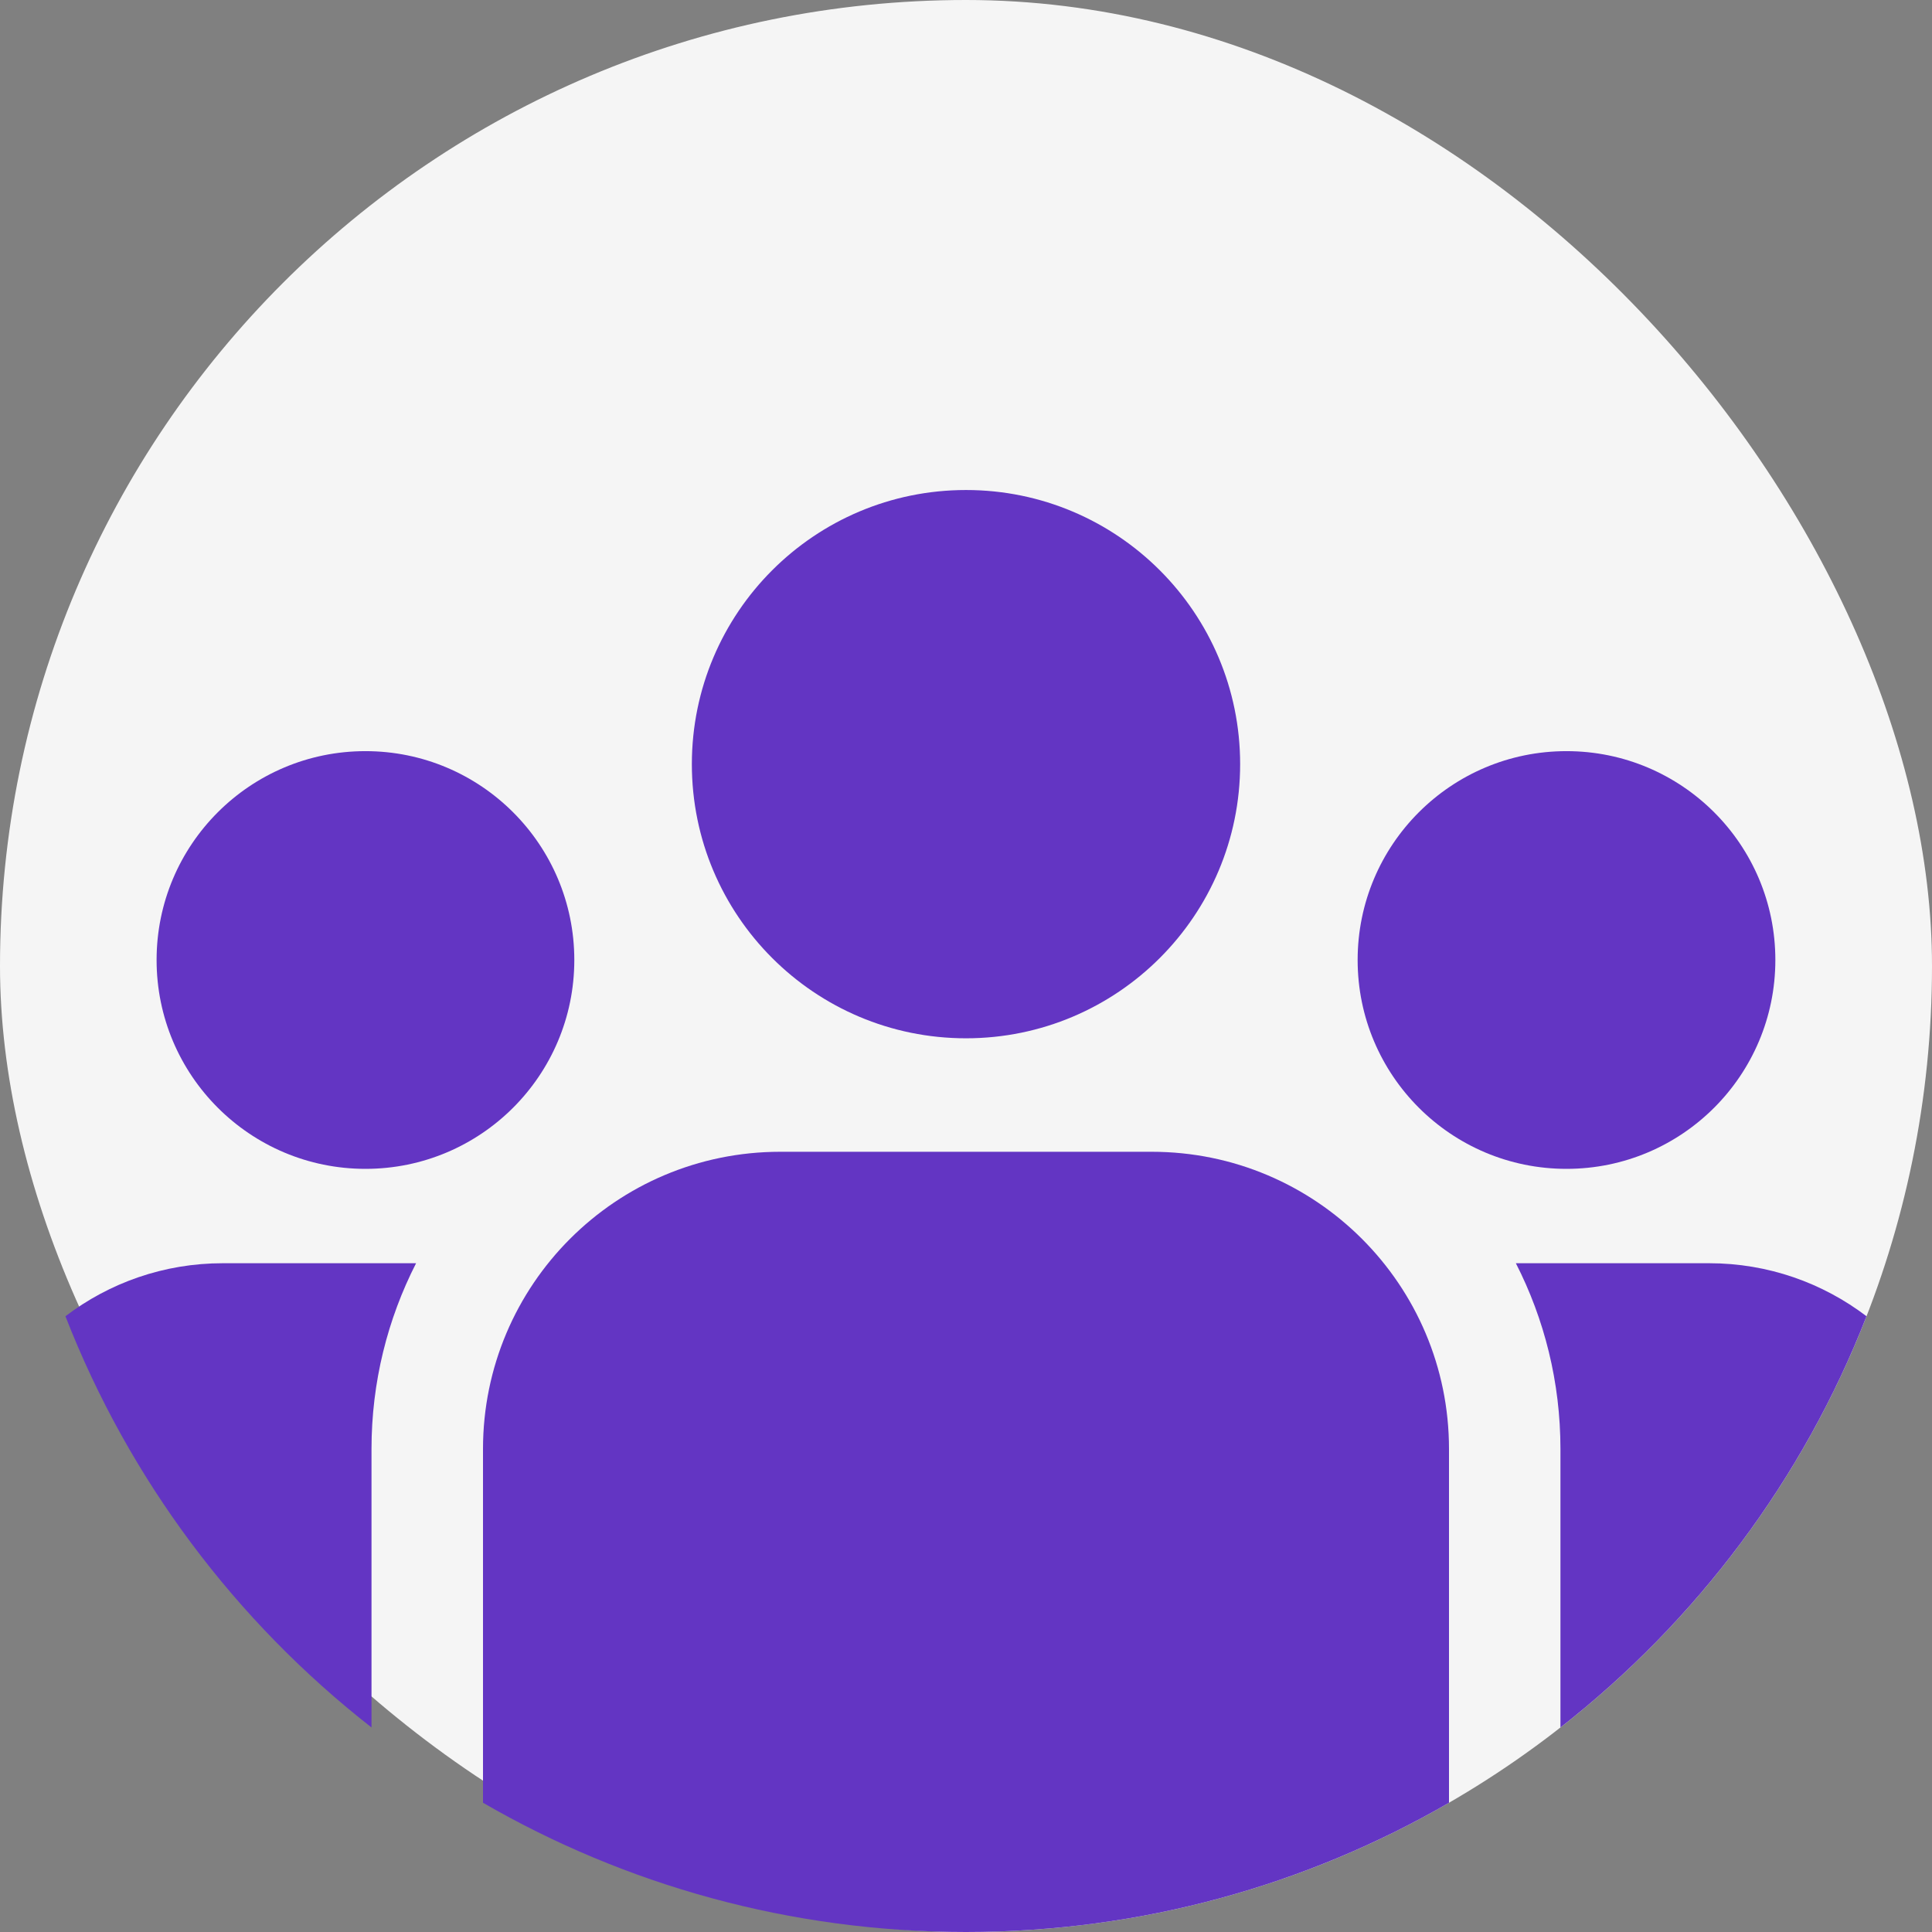 <svg width="38" height="38" viewBox="0 0 38 38" fill="none" xmlns="http://www.w3.org/2000/svg">
<rect x="0" y="0" width="38" height="38" fill="#808080" stroke="none"/>
<rect width="38" height="38" rx="19" fill="#F5F5F5"/>
<path d="M7.307 33.977C4.636 31.889 2.537 29.101 1.287 25.889C2.147 25.234 3.22 24.846 4.384 24.846H8.184C7.624 25.942 7.307 27.184 7.307 28.5V33.977Z" fill="#6335C3"/>
<path d="M28.5 35.458C25.705 37.074 22.46 38 19 38C15.539 38 12.294 37.074 9.5 35.458V28.5C9.5 25.271 12.117 22.654 15.346 22.654H22.653C25.882 22.654 28.5 25.271 28.5 28.5V35.458Z" fill="#6335C3"/>
<path d="M36.712 25.889C35.462 29.101 33.363 31.889 30.692 33.977V28.5C30.692 27.184 30.375 25.942 29.815 24.846H33.615C34.779 24.846 35.852 25.235 36.712 25.889Z" fill="#6335C3"/>
<path d="M19 9.638C16.022 9.638 13.608 12.052 13.608 15.03C13.608 18.007 16.022 20.422 19 20.422C21.977 20.422 24.392 18.007 24.392 15.03C24.392 12.052 21.977 9.638 19 9.638Z" fill="#6335C3"/>
<path d="M30.811 14.774C28.542 14.774 26.703 16.613 26.703 18.882C26.703 21.151 28.542 22.99 30.811 22.99C33.08 22.99 34.919 21.151 34.919 18.882C34.919 16.613 33.08 14.774 30.811 14.774Z" fill="#6335C3"/>
<path d="M11.296 18.882C11.296 16.613 9.457 14.774 7.188 14.774C4.919 14.774 3.08 16.613 3.08 18.882C3.08 21.151 4.919 22.99 7.188 22.99C9.457 22.99 11.296 21.151 11.296 18.882Z" fill="#6335C3"/>
</svg>
